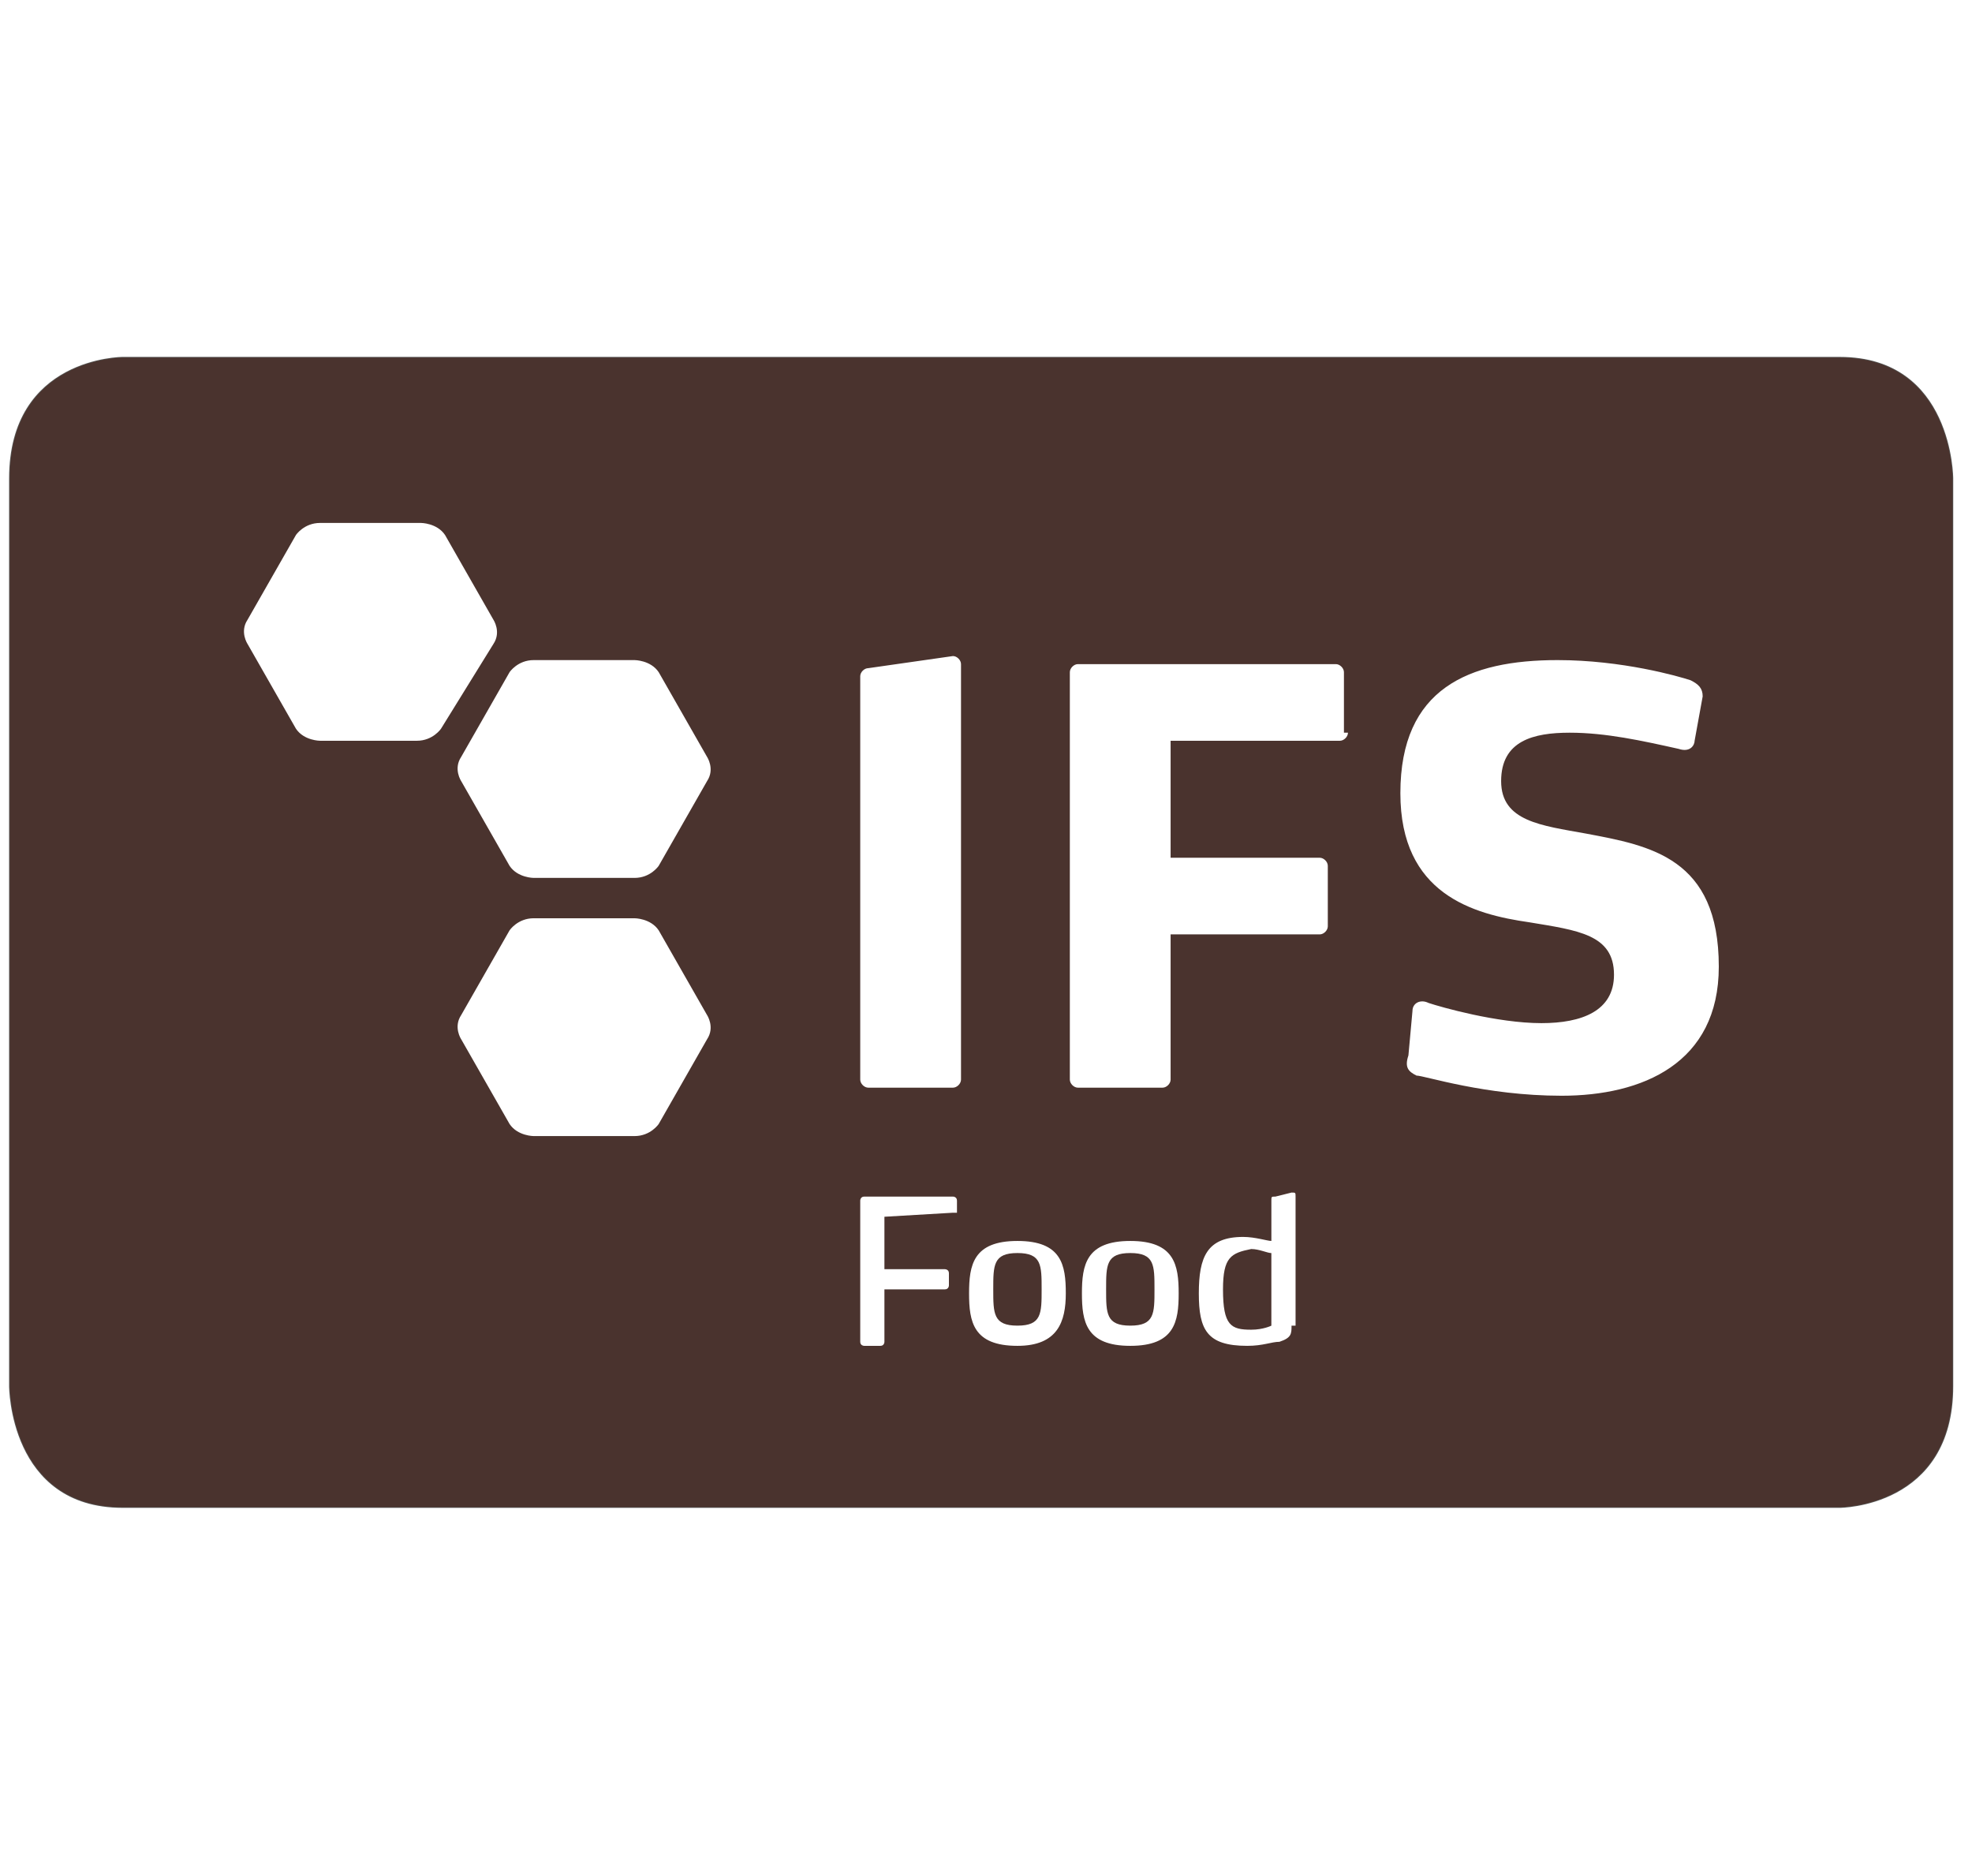 <svg width="143" height="136" viewBox="0 0 143 136" fill="none" xmlns="http://www.w3.org/2000/svg">
<g id="icon-ifs 1" clip-path="url(#clip0_834_6479)">
<g id="icon-ifs">
<path id="Vector" d="M73.78 90.853C72.026 90.853 72.026 91.73 72.026 93.485C72.026 95.24 72.026 96.117 73.78 96.117C75.534 96.117 75.534 95.24 75.534 93.485C75.534 91.73 75.534 90.853 73.78 90.853Z" fill="#4A332E"/>
<path id="Vector_2" d="M81.964 90.853C80.21 90.853 80.21 91.73 80.21 93.485C80.21 95.24 80.21 96.117 81.964 96.117C83.718 96.117 83.718 95.24 83.718 93.485C83.718 91.73 83.718 90.853 81.964 90.853Z" fill="#4A332E"/>
<path id="Vector_3" d="M88.686 93.487C88.686 96.119 89.27 96.412 90.732 96.412C91.609 96.412 92.193 96.119 92.193 96.119V90.855C91.901 90.855 91.316 90.562 90.732 90.562C89.27 90.855 88.686 91.147 88.686 93.487Z" fill="#4A332E"/>
<path id="Vector_4" d="M8.89 25.925C8.89 25.925 0.706 25.925 0.706 34.699V100.507C0.706 100.507 0.706 109.281 8.89 109.281H133.408C133.408 109.281 141.592 109.281 141.592 100.507V34.699C141.592 34.699 141.592 25.925 133.408 25.925H8.89Z" stroke="#575856" stroke-width="0.095"/>
<path id="Vector_5" d="M133.408 25.925H8.89C8.89 25.925 0.706 25.925 0.706 34.699V100.507C0.706 100.507 0.706 109.281 8.89 109.281H133.408C133.408 109.281 141.592 109.281 141.592 100.507V34.699C141.592 34.699 141.592 25.925 133.408 25.925ZM30.228 53.71H23.213C23.213 53.71 22.044 53.71 21.459 52.833L17.951 46.691C17.951 46.691 17.367 45.813 17.951 44.936L21.459 38.794C21.459 38.794 22.044 37.916 23.213 37.916H30.52C30.52 37.916 31.689 37.916 32.274 38.794L35.781 44.936C35.781 44.936 36.366 45.813 35.781 46.691L31.982 52.833C31.982 52.833 31.397 53.71 30.228 53.71ZM51.273 75.353L47.766 81.496C47.766 81.496 47.181 82.373 46.012 82.373H38.704C38.704 82.373 37.535 82.373 36.951 81.496L33.443 75.353C33.443 75.353 32.858 74.476 33.443 73.599L36.951 67.457C36.951 67.457 37.535 66.579 38.704 66.579H46.012C46.012 66.579 47.181 66.579 47.766 67.457L51.273 73.599C51.273 73.599 51.858 74.476 51.273 75.353ZM51.273 56.635L47.766 62.777C47.766 62.777 47.181 63.654 46.012 63.654H38.704C38.704 63.654 37.535 63.654 36.951 62.777L33.443 56.635C33.443 56.635 32.858 55.758 33.443 54.88L36.951 48.738C36.951 48.738 37.535 47.861 38.704 47.861H46.012C46.012 47.861 47.181 47.861 47.766 48.738L51.273 54.88C51.273 54.88 51.858 55.758 51.273 56.635ZM69.103 87.93L64.134 88.222V92.025H68.518C68.518 92.025 68.811 92.025 68.811 92.317V93.195C68.811 93.195 68.811 93.487 68.518 93.487H64.134V97.289C64.134 97.289 64.134 97.582 63.842 97.582H62.672C62.672 97.582 62.38 97.582 62.38 97.289V87.053C62.38 87.053 62.38 86.76 62.672 86.76H69.103C69.103 86.76 69.395 86.76 69.395 87.053V87.93H69.103ZM69.688 78.278C69.688 78.571 69.395 78.863 69.103 78.863H62.965C62.672 78.863 62.38 78.571 62.38 78.278V49.031C62.38 48.738 62.672 48.446 62.965 48.446L69.103 47.568C69.395 47.568 69.688 47.861 69.688 48.153V78.278ZM73.78 97.582C70.564 97.582 70.272 95.827 70.272 93.78C70.272 91.732 70.564 89.977 73.78 89.977C76.995 89.977 77.287 91.732 77.287 93.78C77.287 95.827 76.703 97.582 73.78 97.582ZM81.964 97.582C78.749 97.582 78.456 95.827 78.456 93.78C78.456 91.732 78.749 89.977 81.964 89.977C85.179 89.977 85.472 91.732 85.472 93.78C85.472 95.827 85.179 97.582 81.964 97.582ZM93.656 96.119C93.656 96.704 93.656 96.997 92.779 97.289C92.194 97.289 91.61 97.582 90.441 97.582C87.518 97.582 86.933 96.412 86.933 93.78C86.933 91.147 87.518 89.685 90.148 89.685C91.025 89.685 91.902 89.977 92.194 89.977V89.1V87.053C92.194 86.76 92.194 86.76 92.487 86.76L93.656 86.468C93.948 86.468 93.948 86.468 93.948 86.76V96.119H93.656ZM97.748 53.125C97.748 53.418 97.456 53.71 97.163 53.71H84.887V62.192H95.702C95.994 62.192 96.286 62.484 96.286 62.777V67.164C96.286 67.457 95.994 67.749 95.702 67.749H84.887V78.278C84.887 78.571 84.595 78.863 84.302 78.863H78.164C77.872 78.863 77.58 78.571 77.58 78.278V48.738C77.58 48.446 77.872 48.153 78.164 48.153H96.871C97.163 48.153 97.456 48.446 97.456 48.738V53.125H97.748ZM113.24 79.448C107.686 79.448 103.301 77.986 102.717 77.986C102.132 77.693 101.84 77.401 102.132 76.523L102.425 73.306C102.425 72.721 103.009 72.429 103.594 72.721C104.471 73.014 108.563 74.184 111.778 74.184C114.701 74.184 117.039 73.306 117.039 70.674C117.039 67.749 114.409 67.457 110.901 66.872C106.809 66.287 101.548 64.824 101.548 57.512C101.548 49.908 106.517 47.861 112.947 47.861C117.624 47.861 121.716 49.031 122.593 49.323C123.178 49.615 123.47 49.908 123.47 50.493L122.885 53.71C122.885 54.003 122.593 54.588 121.716 54.295C119.085 53.71 116.455 53.125 113.824 53.125C111.193 53.125 108.855 53.71 108.855 56.635C108.855 59.56 111.778 59.852 114.993 60.437C119.67 61.315 124.639 62.192 124.639 70.089C124.639 77.108 119.085 79.448 113.24 79.448Z" fill="#4A332E"/>
</g>
</g>
<defs>
<clipPath id="clip0_834_6479">
<rect width="142.055" height="134.832" fill="white" transform="translate(0.121 0.186)"/>
</clipPath>
</defs>
</svg>
